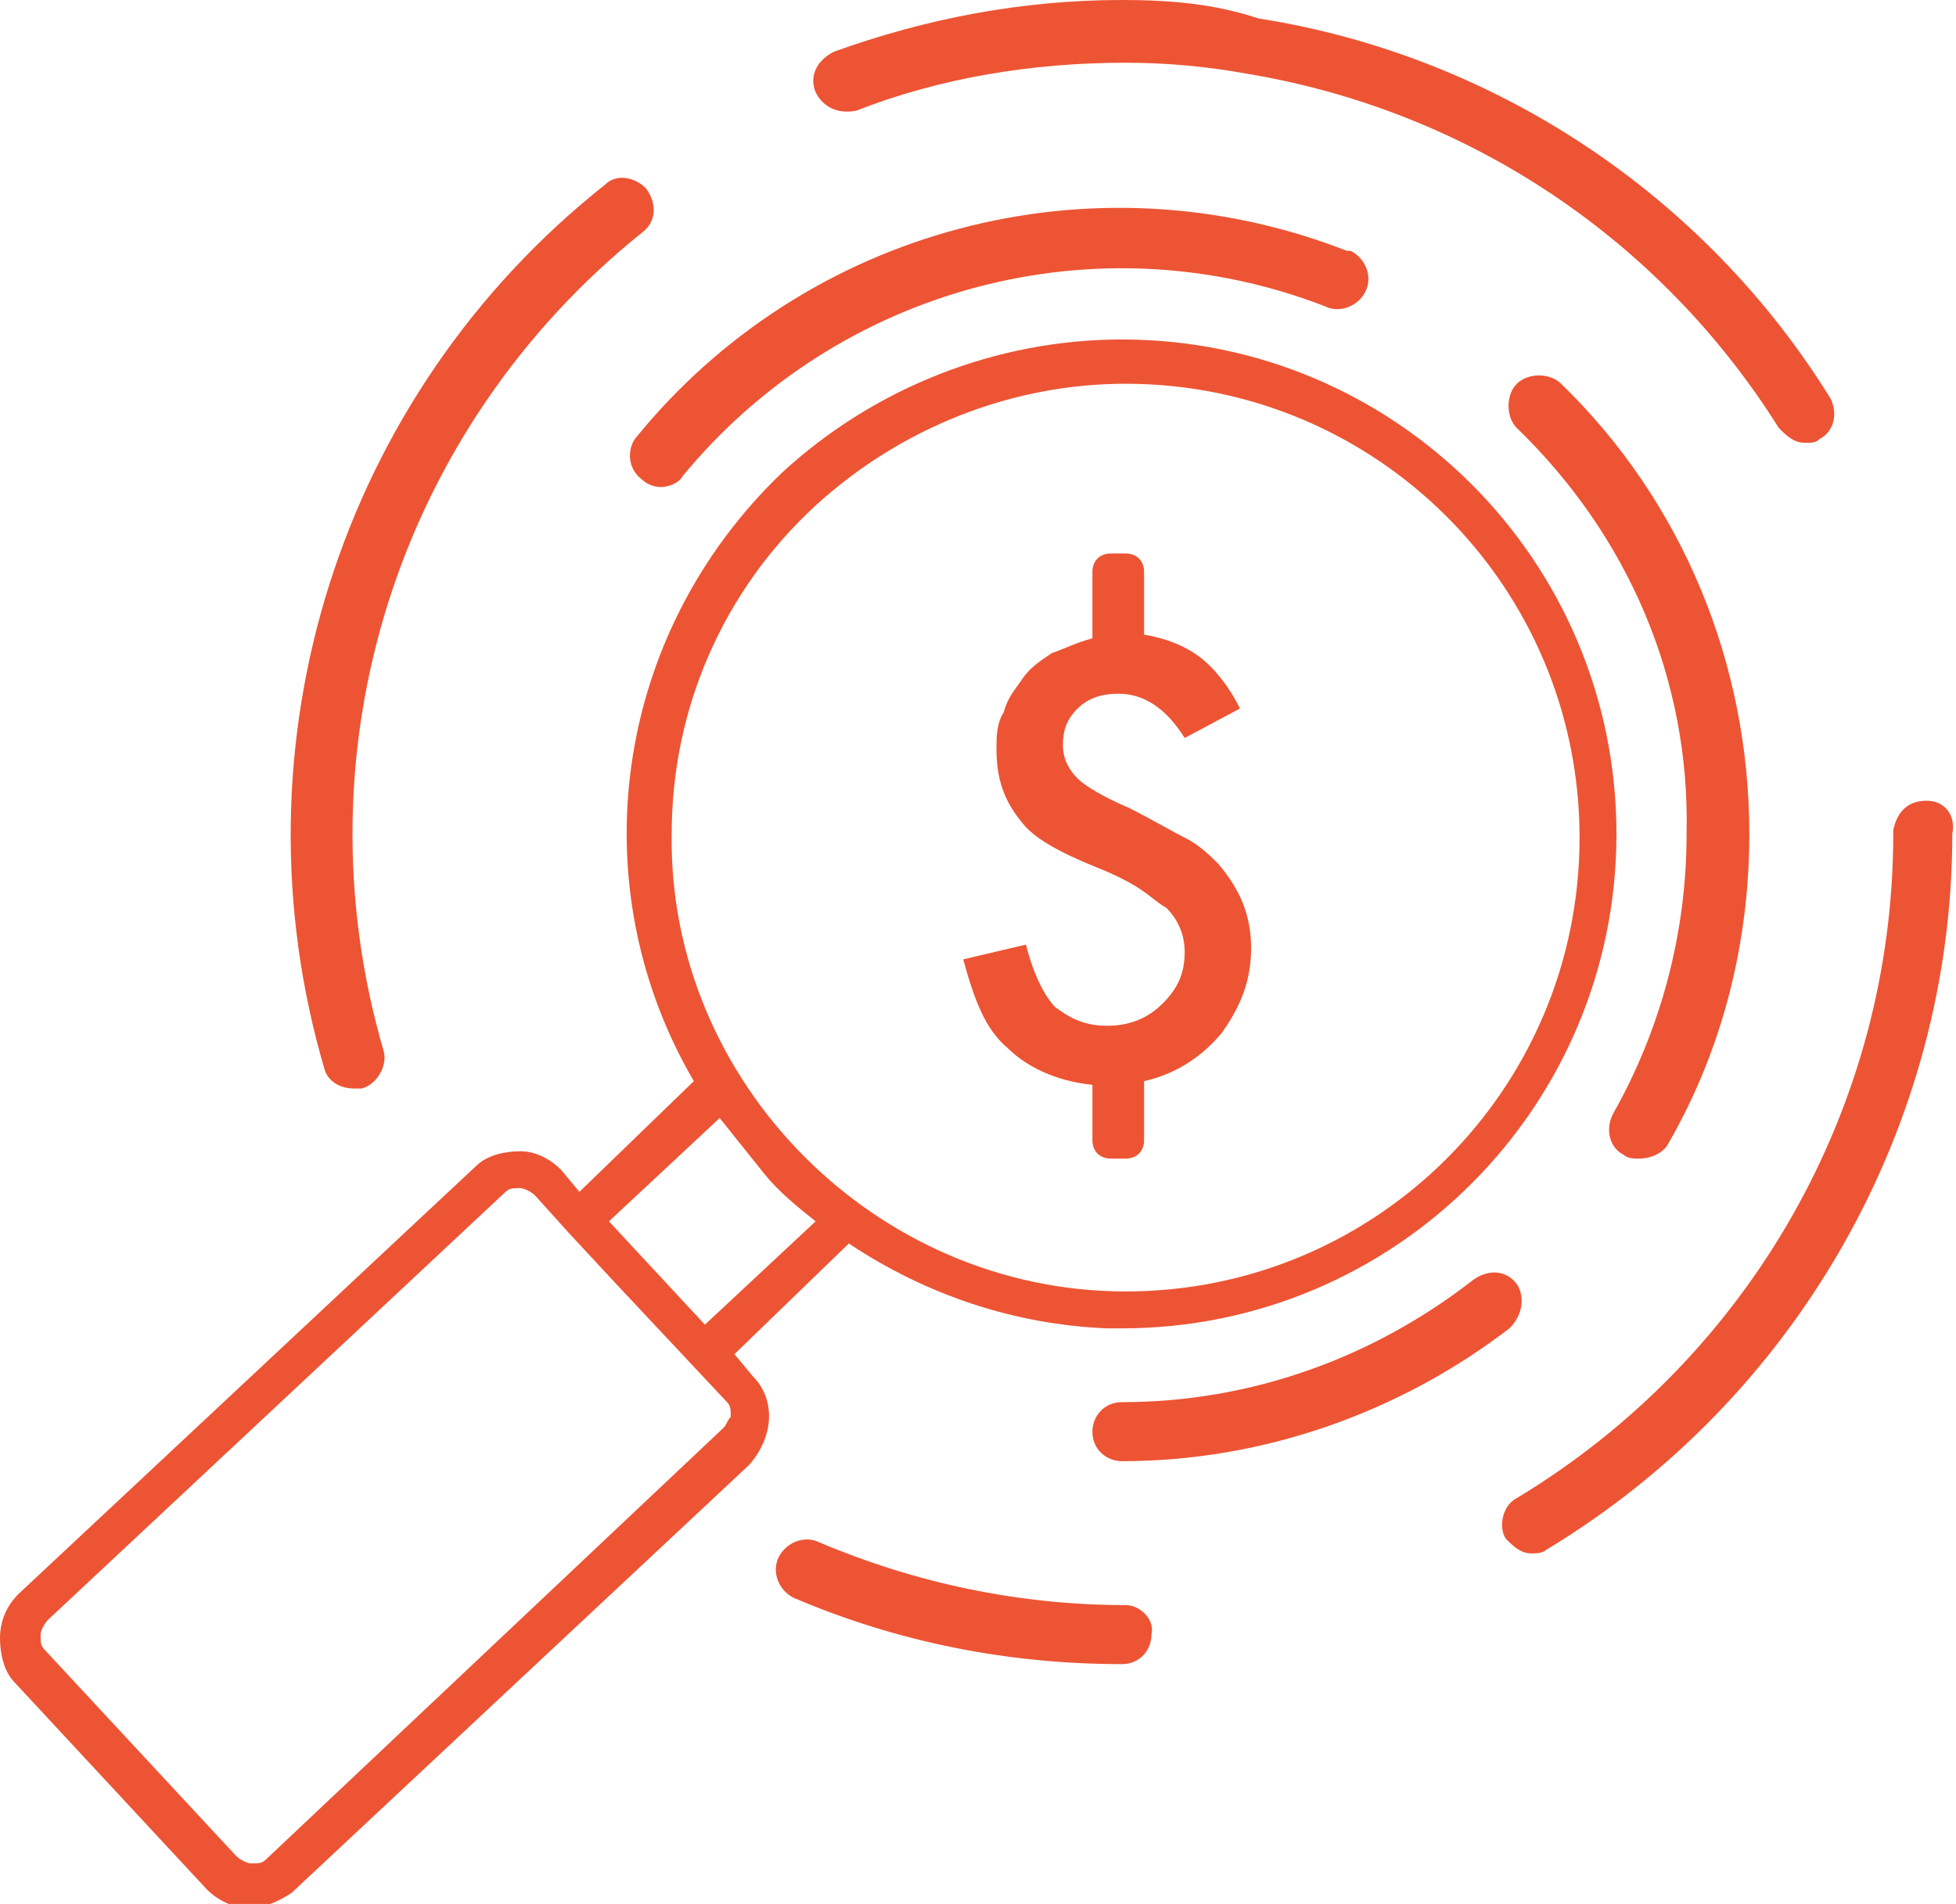 <?xml version="1.0" encoding="utf-8"?>
<!-- Generator: Adobe Illustrator 21.1.0, SVG Export Plug-In . SVG Version: 6.00 Build 0)  -->
<svg version="1.1" id="Layer_1" xmlns="http://www.w3.org/2000/svg" xmlns:xlink="http://www.w3.org/1999/xlink" x="0px" y="0px"
	 viewBox="0 0 53 51.6" style="enable-background:new 0 0 53 51.6;" xml:space="preserve">
<style type="text/css">
	.st0{fill:#ED5434;}
</style>
<g>
	<path class="st0" d="M19.9,36.7l3.1-3c2.1,1.4,4.5,2.2,7,2.3c0.1,0,0.3,0,0.4,0c7.4,0,13.4-6,13.4-13.4c0-7.4-6-13.4-13.4-13.4
		c-3.4,0-6.7,1.3-9.2,3.6c-4.6,4.4-5.5,11.2-2.4,16.5l-3.1,3l-0.5-0.6c-0.3-0.3-0.7-0.5-1.1-0.5c-0.4,0-0.9,0.1-1.2,0.4L0.5,43.2
		C0.2,43.5,0,43.9,0,44.4c0,0.4,0.1,0.9,0.4,1.2l5.2,5.6c0.3,0.3,0.7,0.5,1.1,0.5h0.1c0.4,0,0.8-0.2,1.1-0.4l12.4-11.6
		c0.7-0.8,0.7-1.8,0.1-2.4L19.9,36.7z M18.2,22.6c0-3.4,1.4-6.6,3.9-8.9c2.3-2.1,5.3-3.3,8.4-3.3c6.8,0,12.3,5.5,12.3,12.3
		S37.3,35,30.5,35S18.1,29.3,18.2,22.6z M19.5,30.3c0.4,0.5,0.8,1,1.2,1.5c0.4,0.5,0.9,0.9,1.4,1.3l-3,2.8l-1.3-1.4l-1.3-1.4
		L19.5,30.3z M19.6,38.7L7.2,50.4c-0.1,0.1-0.2,0.1-0.4,0.1c-0.1,0-0.3-0.1-0.4-0.2l-5.2-5.6c-0.1-0.1-0.1-0.2-0.1-0.4
		c0-0.1,0.1-0.3,0.2-0.4l12.4-11.6c0.1-0.1,0.2-0.1,0.4-0.1c0.1,0,0.3,0.1,0.4,0.2l0.9,1l1.3,1.4l3,3.2c0.1,0.1,0.1,0.2,0.1,0.4
		C19.7,38.5,19.7,38.6,19.6,38.7z"/>
	<path class="st0" d="M41.1,10.4c-0.3,0.3-0.3,0.9,0,1.2c3,2.9,4.7,6.8,4.6,11c0,2.7-0.7,5.3-2,7.6c-0.2,0.4-0.1,0.9,0.3,1.1
		c0.1,0.1,0.3,0.1,0.4,0.1c0.4,0,0.7-0.2,0.8-0.4c1.5-2.6,2.2-5.5,2.2-8.4c0-4.6-1.8-9-5.1-12.2C42,10.1,41.4,10.1,41.1,10.4z"/>
	<path class="st0" d="M39.9,34.7c-2.7,2.1-6,3.3-9.5,3.3c-0.5,0-0.8,0.4-0.8,0.8c0,0.5,0.4,0.8,0.8,0.8c3.8,0,7.5-1.3,10.5-3.6
		c0.4-0.4,0.4-0.9,0.2-1.2C40.8,34.4,40.3,34.4,39.9,34.7z"/>
	<path class="st0" d="M17.4,13c0.1,0.1,0.3,0.2,0.5,0.2c0.2,0,0.5-0.1,0.6-0.3c4.2-5.1,11.2-7,17.4-4.6c0.4,0.2,0.9,0,1.1-0.4
		c0.2-0.4,0-0.9-0.4-1.1c0,0,0,0-0.1,0c-6.9-2.7-14.7-0.6-19.3,5.1C17,12.2,17,12.7,17.4,13z"/>
	<path class="st0" d="M52.2,21.7c-0.5,0-0.8,0.3-0.9,0.8c0,0,0,0,0,0.1c0,7.4-3.9,14.2-10.2,18c-0.4,0.2-0.5,0.8-0.3,1.1
		c0.2,0.2,0.4,0.4,0.7,0.4c0.1,0,0.3,0,0.4-0.1c6.8-4.1,11-11.5,11-19.4C53,22.1,52.7,21.7,52.2,21.7z"/>
	<path class="st0" d="M30.5,43.5c-2.9,0-5.7-0.6-8.3-1.7c-0.4-0.2-0.9,0-1.1,0.4c-0.2,0.4,0,0.9,0.4,1.1c2.8,1.2,5.8,1.8,8.9,1.8
		c0.5,0,0.8-0.4,0.8-0.8C31.3,43.9,30.9,43.5,30.5,43.5z"/>
	<path class="st0" d="M9.6,29.5c0.1,0,0.2,0,0.2,0c0.4-0.1,0.7-0.6,0.6-1c-2.4-8.2,0.4-16.9,7-22.2c0.4-0.3,0.4-0.8,0.1-1.2
		c-0.3-0.3-0.8-0.4-1.1-0.1C9.2,10.7,6.2,20.2,8.8,29C8.9,29.3,9.2,29.5,9.6,29.5z"/>
	<path class="st0" d="M23.2,3c2.3-0.9,4.8-1.3,7.3-1.3c1.1,0,2.2,0.1,3.3,0.3c6,1,11.2,4.5,14.4,9.6c0.2,0.2,0.4,0.4,0.7,0.4
		c0.2,0,0.3,0,0.4-0.1c0.4-0.2,0.5-0.7,0.3-1.1c-3.4-5.5-9.1-9.3-15.5-10.3C32.9,0.1,31.7,0,30.4,0c-2.7,0-5.3,0.5-7.8,1.4
		c-0.4,0.2-0.7,0.6-0.5,1.1C22.3,2.9,22.7,3.1,23.2,3z"/>
	<path class="st0" d="M30,27.8c-0.6,0-1-0.2-1.4-0.5c-0.3-0.3-0.6-0.9-0.8-1.7L26.1,26c0.3,1.1,0.6,1.9,1.2,2.4
		c0.5,0.5,1.3,0.9,2.3,1v0.9v0.6v0c0,0.3,0.2,0.5,0.5,0.5h0.4c0.3,0,0.5-0.2,0.5-0.5v0v-0.6v-1c0.9-0.2,1.6-0.7,2.1-1.3
		c0.5-0.7,0.8-1.4,0.8-2.3c0-0.9-0.3-1.6-0.9-2.3c-0.2-0.2-0.5-0.5-0.9-0.7c-0.4-0.2-0.9-0.5-1.5-0.8c-0.7-0.3-1.2-0.6-1.4-0.8
		c-0.2-0.2-0.4-0.5-0.4-0.9c0-0.4,0.1-0.7,0.4-1c0.3-0.3,0.7-0.4,1.1-0.4c0.7,0,1.3,0.4,1.8,1.2l1.5-0.8c-0.3-0.6-0.7-1.1-1.1-1.4
		c-0.4-0.3-0.9-0.5-1.5-0.6V16v-0.2v-0.3c0-0.3-0.2-0.5-0.5-0.5h-0.4c-0.3,0-0.5,0.2-0.5,0.5v0.3V16v1.3c-0.4,0.1-0.8,0.3-1.1,0.4
		c-0.3,0.2-0.6,0.4-0.8,0.7s-0.4,0.5-0.5,0.9C27,19.6,27,20,27,20.3c0,0.8,0.2,1.4,0.7,2c0.3,0.4,1,0.8,2,1.2
		c0.5,0.2,0.9,0.4,1.2,0.6c0.3,0.2,0.5,0.4,0.7,0.5c0.3,0.3,0.5,0.7,0.5,1.2c0,0.6-0.2,1-0.6,1.4C31.1,27.6,30.6,27.8,30,27.8z"/>
</g>
</svg>
